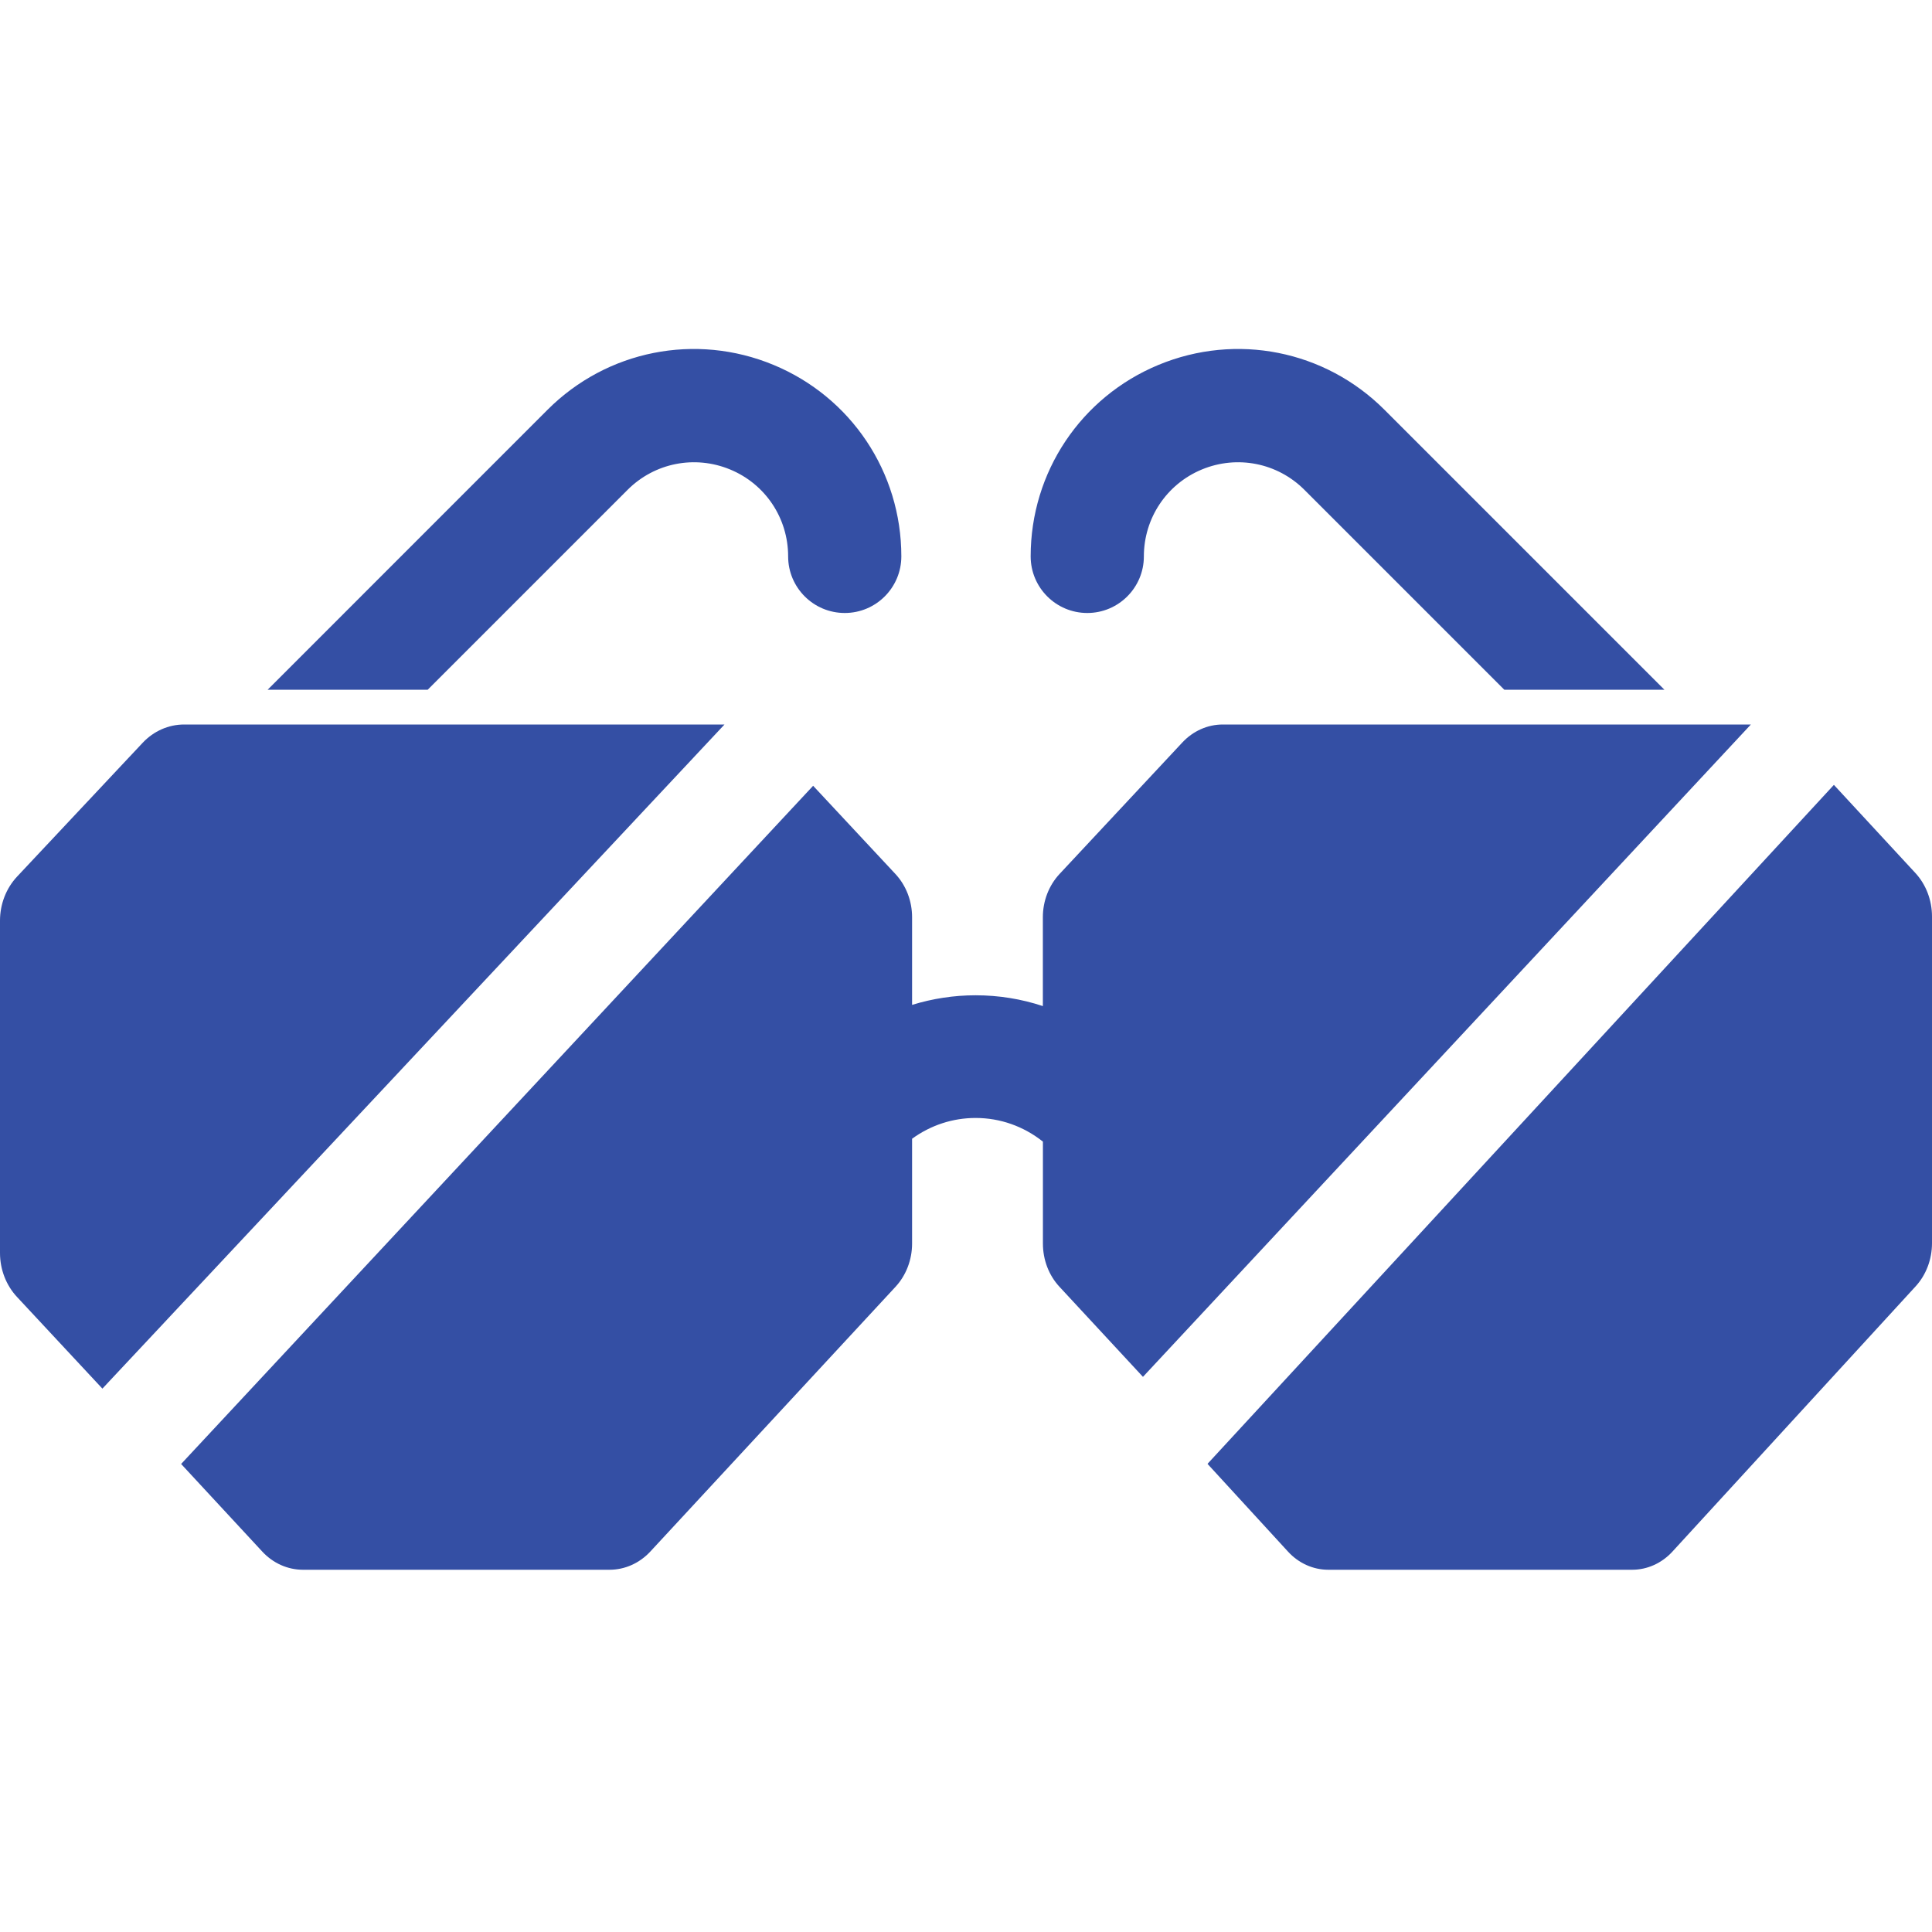 <svg width="32" height="32" viewBox="0 0 32 32" fill="none" xmlns="http://www.w3.org/2000/svg">
<g clip-path="url(#clip0_508_7398)">
<path d="M10.395 8.113C10.842 7.666 11.508 7.534 12.093 7.776C12.677 8.017 13.054 8.582 13.054 9.215C13.054 9.733 13.474 10.153 13.992 10.153C14.509 10.153 14.929 9.733 14.929 9.215C14.929 7.821 14.097 6.576 12.81 6.043C11.523 5.51 10.054 5.802 9.069 6.787L4.433 11.424H7.084L10.395 8.113Z" fill="#344FA4"/>
<path d="M18.009 10.153C18.526 10.153 18.946 9.733 18.946 9.216C18.946 8.583 19.323 8.018 19.907 7.776C20.492 7.534 21.158 7.666 21.605 8.113L24.916 11.424H27.568L22.931 6.787C21.946 5.802 20.478 5.51 19.19 6.043C17.903 6.576 17.071 7.821 17.071 9.215C17.071 9.733 17.491 10.153 18.009 10.153Z" fill="#344FA4"/>
<path d="M31.725 14.46L30.375 13L20 24.246L21.333 25.699C21.509 25.892 21.75 26 22 26H27.034C27.284 26 27.524 25.892 27.701 25.699L31.727 21.308C31.902 21.118 32 20.86 32 20.592V15.18C32 14.91 31.901 14.651 31.725 14.46Z" fill="#344FA4"/>
<path d="M3.049 12C2.792 12 2.545 12.109 2.363 12.303L0.284 14.518C0.102 14.712 0 14.975 0 15.249V20.753C0 21.026 0.101 21.288 0.282 21.482L1.696 23L12 12L3.049 12Z" fill="#344FA4"/>
<path d="M20.253 12C20.002 12 19.761 12.107 19.583 12.298L17.551 14.474C17.373 14.664 17.273 14.922 17.273 15.192V16.664C16.917 16.546 16.543 16.485 16.159 16.485C15.798 16.485 15.445 16.54 15.107 16.644V15.192C15.107 14.922 15.007 14.664 14.829 14.474L13.468 13.015L3 24.248L4.345 25.7C4.523 25.892 4.765 26 5.018 26H10.096C10.349 26 10.591 25.892 10.77 25.7L14.832 21.314C15.008 21.124 15.107 20.866 15.107 20.598V18.861C15.415 18.637 15.779 18.517 16.159 18.517C16.566 18.517 16.953 18.654 17.274 18.909V20.598C17.274 20.866 17.372 21.124 17.549 21.314L18.931 22.805L29 12L20.253 12Z" fill="#344FA4"/>
</g>
<defs>
<clipPath id="clip0_508_7398">
<rect width="32" height="32" fill="white"/>
</clipPath>
</defs>
</svg>
